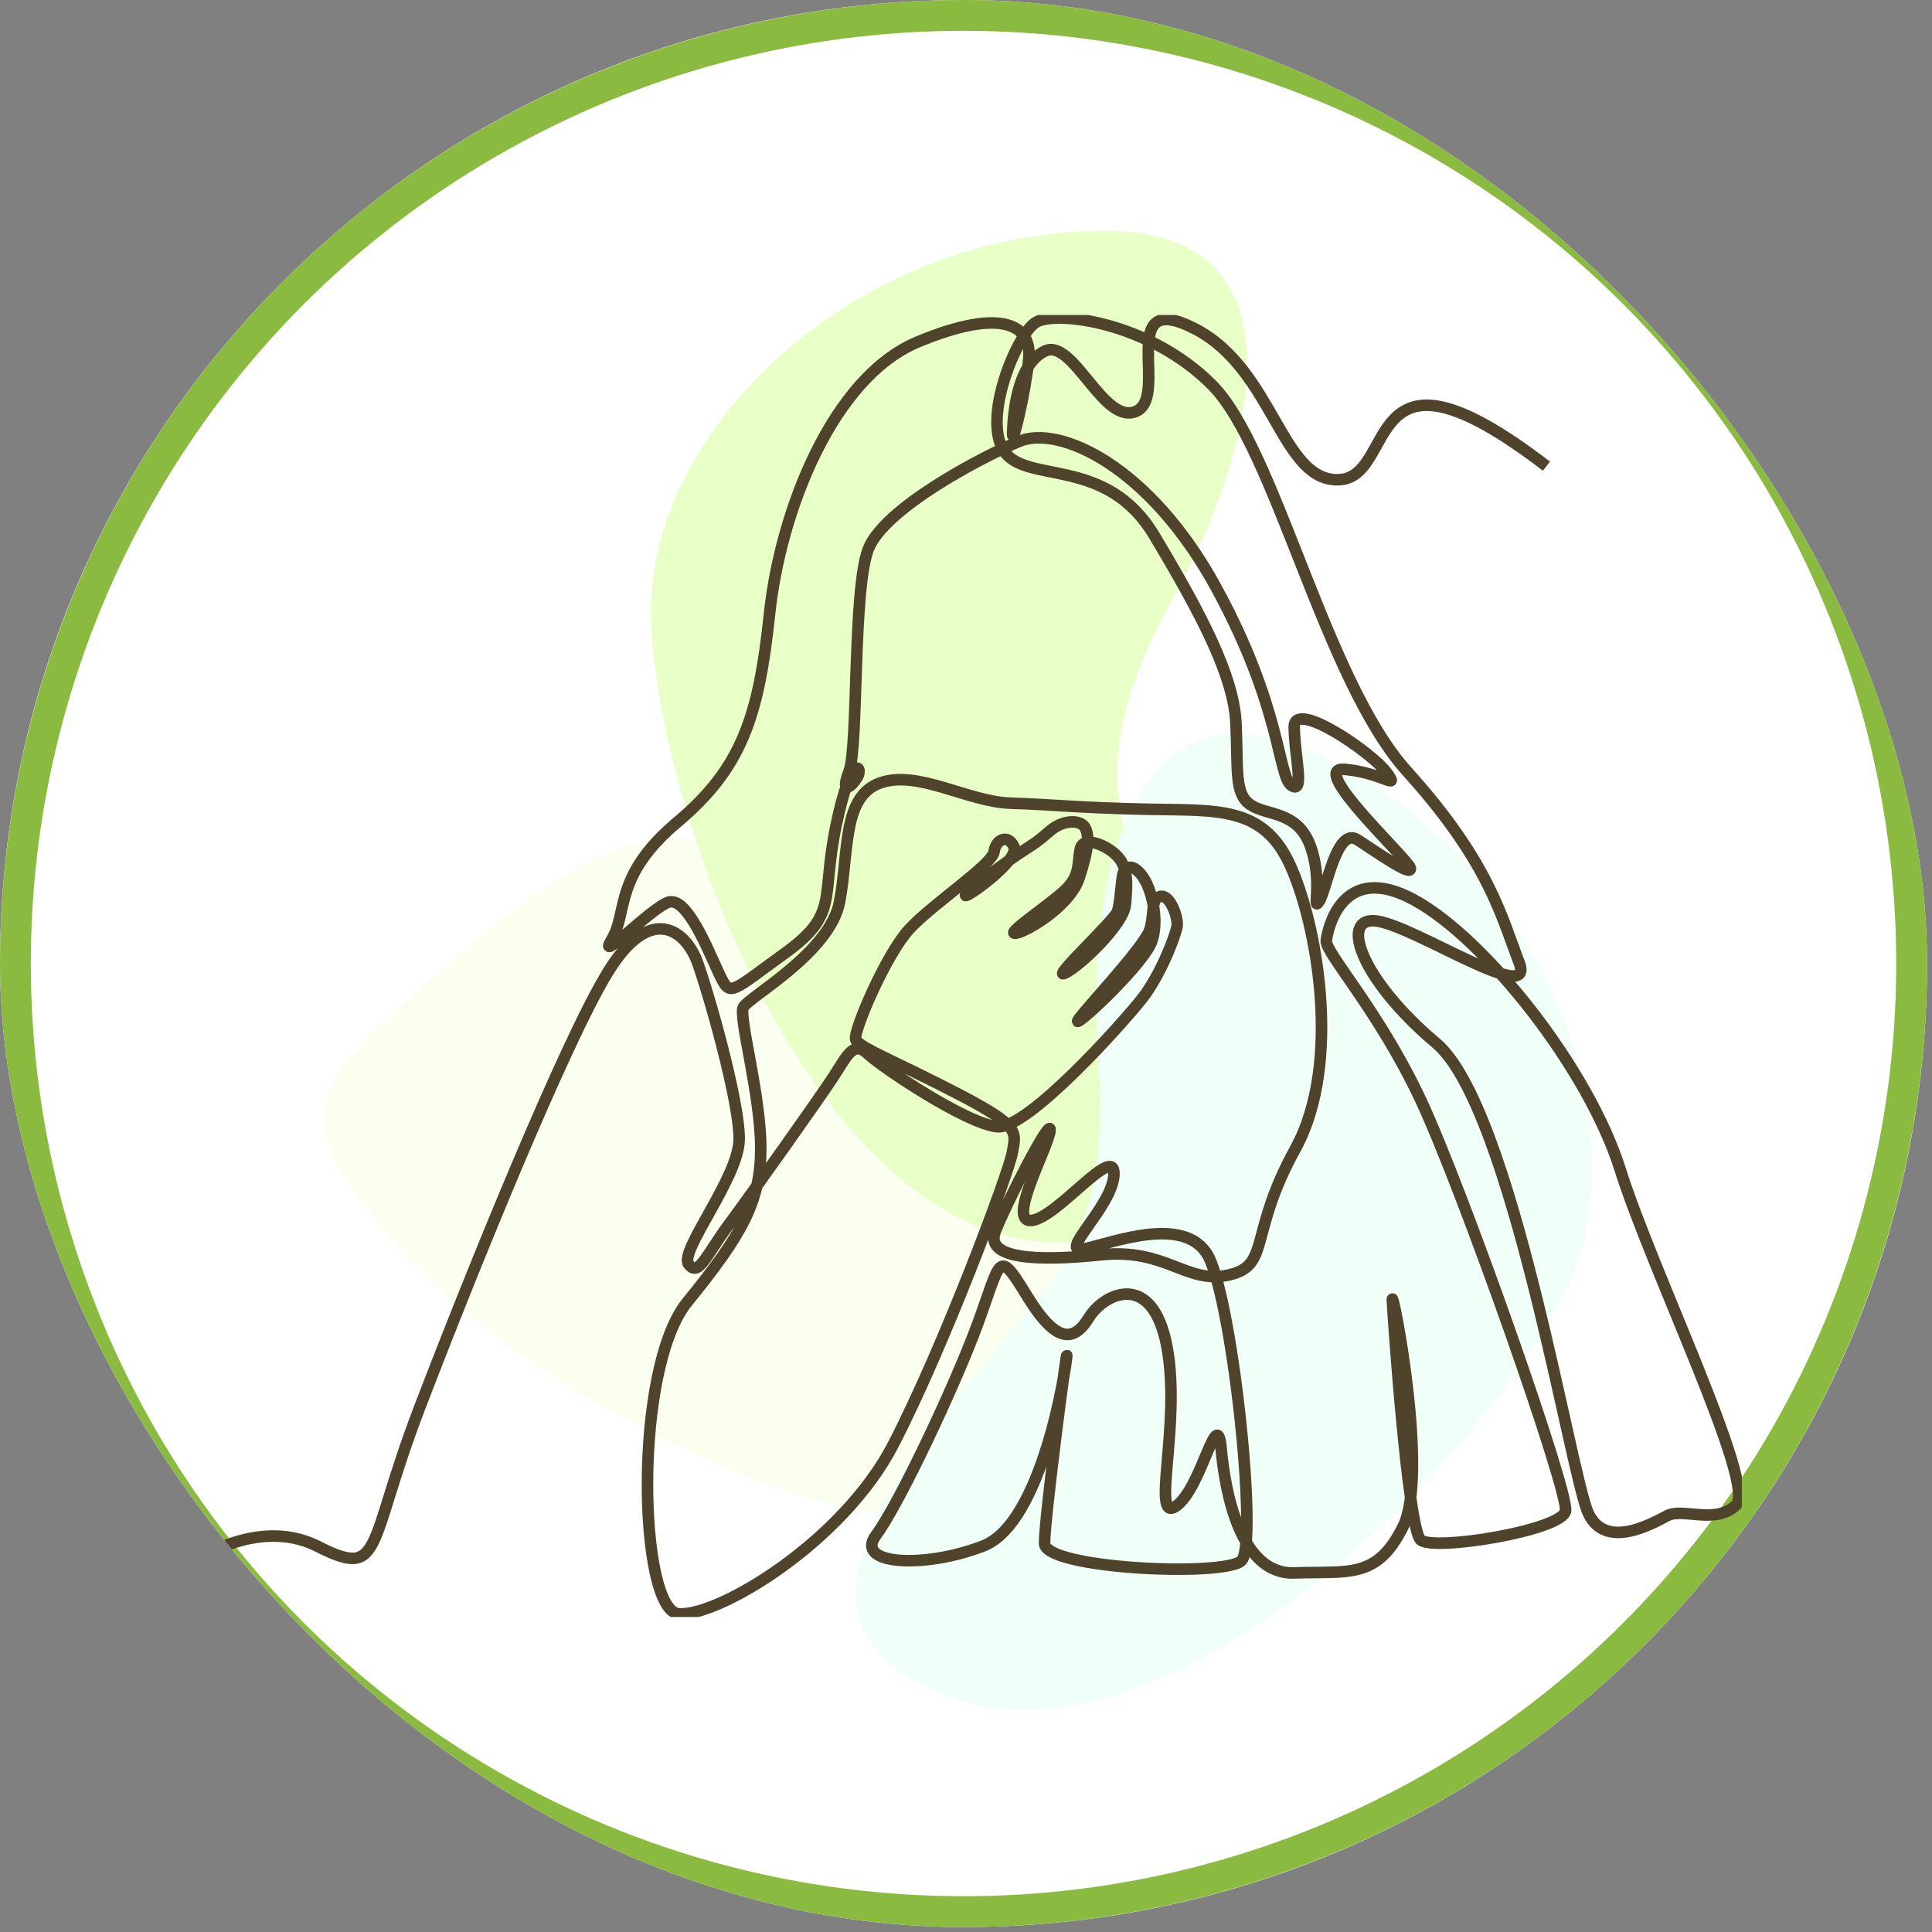 <svg xmlns="http://www.w3.org/2000/svg" fill="none" viewBox="0 0 184 184" height="184" width="184">
<rect x="0" y="0" width="184" height="184" fill="#808080" stroke="none"/>
<g clip-path="url(#clip0_471_390)">
<rect fill="white" rx="91.764" height="183.529" width="183.529"></rect>
<circle stroke-width="2.936" stroke="#8ABB40" r="90.296" cy="91.764" cx="91.764"></circle>
<path fill="#FBFFF0" d="M74.258 86.277C77.473 92.957 79.105 100.58 85.02 105.05C99.587 116.058 120.916 127.474 106.193 139.833C88.048 155.065 49.021 132.01 37.797 118.639C26.573 105.269 28.639 103.569 46.784 88.336C60.382 76.921 70.104 77.648 74.258 86.277Z"></path>
<path fill="#E8FFC8" d="M111.611 57.208C108.014 63.691 105.243 70.826 106.899 78.052C110.978 95.849 119.975 118.306 100.752 118.306C77.061 118.306 61.994 75.555 61.994 58.098C61.994 40.641 81.576 21.974 105.268 21.974C124.426 21.974 119.982 42.124 111.611 57.208Z"></path>
<path fill="#F0FFF8" d="M104.596 100.976C105.147 108.369 104.674 116.009 100.143 121.877C88.985 136.329 71.409 152.952 88.864 161.004C110.377 170.928 141.965 138.42 149.278 122.568C156.59 106.716 146.628 81.562 125.114 71.639C107.718 63.614 103.313 83.772 104.596 100.976Z"></path>
<g clip-path="url(#clip1_471_390)">
<path stroke-miterlimit="10" stroke-width="1.1" stroke="#50432B" d="M17.182 149.549C17.182 149.549 24.029 144.114 30.278 147.281C36.526 150.448 34.9 147.281 39.95 134.1C44.999 120.919 53.73 99.435 57.838 92.673C61.946 85.911 65.327 88.629 66.419 91.646C67.51 94.663 70.399 104.806 70.399 108.465C70.399 112.124 64.622 119.185 65.585 120.405C66.547 121.625 67.189 119.635 69.372 116.682C71.555 113.729 78.166 104.421 79.45 102.431C80.734 100.441 81.312 99.093 82.66 100.376C84.008 101.66 92.097 107.053 94.986 107.31C97.874 107.566 106.997 97.381 108.794 95.07C110.592 92.759 111.99 89.021 112.104 88.194C112.218 87.366 111.441 85.184 110.52 85.376C109.6 85.569 109.985 86.726 109.536 88.458C109.087 90.191 102.025 97.488 102.667 97.273C103.309 97.059 109.023 91.646 109.707 89.613C110.392 87.58 109.686 84.563 108.723 83.343C107.76 82.123 107.075 82.594 106.926 83.343C106.776 84.092 106.69 85.954 106.434 86.788C106.177 87.623 100.036 93.314 101.405 92.694C102.775 92.073 107.012 88.072 107.183 86.146C107.354 84.22 107.461 82.659 106.412 81.546C105.364 80.433 103.203 79.62 102.903 80.797C102.604 81.974 102.925 83.15 101.726 84.477C100.528 85.804 95.97 88.757 96.612 88.885C97.254 89.013 101.834 86.489 102.775 83.621C103.716 80.754 103.738 79.534 103.331 78.807C102.925 78.079 101.302 78.015 100.006 79.128C98.71 80.24 98.688 80.219 97.083 81.267C95.479 82.316 91.52 85.333 91.991 85.29C92.461 85.247 97.105 81.845 96.57 80.647C96.035 79.448 94.872 79.862 94.672 81.117C94.473 82.373 88.824 86.082 86.598 88.492C84.373 90.903 81.263 98.207 81.492 98.977C81.72 99.748 85.429 101.145 91.334 104.227C97.24 107.308 96.755 107.794 96.413 109.762C96.07 111.731 89.85 128.364 85.058 137.608C80.264 146.852 68.464 153.956 64.649 153.699C60.835 153.442 60.236 130.419 65.457 123.999C70.678 117.579 72.454 114.434 72.454 109.362C72.454 104.291 70.336 96.909 70.785 95.946C71.234 94.983 79.066 90.746 79.965 85.868C80.863 80.989 80.221 75.853 83.816 74.569C87.411 73.285 92.161 76.367 96.269 76.495C100.378 76.623 102.817 76.944 109.365 77.073C115.913 77.202 120.278 76.752 122.846 82.337C125.413 87.922 127.853 101.274 123.359 109.427C118.866 117.579 121.048 120.532 117.004 121.431C112.96 122.33 111.098 118.863 104.872 119.505C98.645 120.147 93.766 119.89 94.793 117.258C95.82 114.626 100.211 106.024 100.005 107.693C99.8 109.362 95.82 116.488 98.26 116.231C100.699 115.974 106.22 108.785 106.091 111.866C105.963 114.947 100.506 119.569 103.331 118.927C106.155 118.285 112.51 115.846 114.885 119.312C117.261 122.779 119.893 147.108 118.224 148.649C116.555 150.19 99.479 149.419 99.479 146.98C99.479 144.541 101.662 128.043 101.597 129.134C101.533 130.225 99.286 145.054 93.637 147.237C87.988 149.42 81.312 149.034 83.43 146.21C85.549 143.385 90.877 132.151 93.124 126.053C95.371 119.955 94.986 118.799 97.81 123.421C100.634 128.043 102.303 127.786 103.716 125.475C105.128 123.164 109.779 120.917 111.145 128.299C112.511 135.682 109.558 145.118 111.997 143.449C114.436 141.78 115.913 133.628 116.298 137.929C116.683 142.23 118.16 149.997 123.295 149.804C128.431 149.612 131.127 150.446 133.631 145.375C136.134 140.304 132.539 122.329 132.603 123.806C132.668 125.283 134.08 145.568 135.3 146.659C136.519 147.75 148.78 145.76 149.101 143.899C149.422 142.037 139.28 113.214 135.3 104.74C131.32 96.267 126.184 90.703 126.312 89.591C126.441 88.478 127.81 81.973 134.658 85.696C141.505 89.419 151.305 101.83 154.301 111.374C157.297 120.917 167.311 141.459 165.342 143.342C163.374 145.225 160.271 143.578 158.795 144.348C157.318 145.118 152.953 147.622 151.284 144.155C149.615 140.689 144.03 105.446 136.776 99.348C129.523 93.249 127.468 87.151 131.191 87.728C134.914 88.306 146.341 95.945 144.672 91.644C143.003 87.343 141.848 82.144 134.016 73.478C126.184 64.811 121.498 42.793 115.464 36.694C109.43 30.596 100.378 29.505 98.581 30.746C96.784 31.987 93.488 39.947 95.671 43.028C97.853 46.11 105.385 43.413 109.922 50.988C114.458 58.563 117.497 64.384 117.711 68.877C117.925 73.37 117.525 75.61 119.123 76.666C120.721 77.721 123.573 77.208 124.8 80.575C126.027 83.941 124.914 86.937 125.628 85.853C126.341 84.769 127.282 78.692 129.28 79.975C131.277 81.259 134.386 83.484 134.329 82.714C134.273 81.944 124.429 72.957 128.053 73.271C131.676 73.585 133.388 75.382 132.047 73.556C130.706 71.73 123.26 66.566 123.26 69.219C123.26 71.873 124.315 75.696 123.003 74.811C121.69 73.927 122.075 67.379 115.784 55.889C109.493 44.398 100.892 40.418 97.04 42.044C93.188 43.671 84.201 48.464 82.703 52.273C81.205 56.081 81.761 71.103 80.863 73.457C79.964 75.811 81.12 74.954 81.676 73.97C82.232 72.986 81.077 71.617 79.622 78.635C78.167 85.654 79.964 87.023 74.743 90.789C69.522 94.555 69.565 94.983 68.537 92.843C67.51 90.703 65.413 85.183 63.573 85.953C61.733 86.723 56.726 91.987 58.266 89.462C59.807 86.937 58.394 83.428 64.514 78.293C70.635 73.157 72.26 68.235 73.287 58.478C74.314 48.721 79.279 35.925 87.453 32.544C95.627 29.163 98.294 31.075 97.98 34.184C97.666 37.294 96.383 42.829 96.44 41.231C96.497 39.634 96.782 34.784 99.492 33.443C102.203 32.102 105.113 40.632 108.251 39.149C111.389 37.665 106.226 27.423 113.786 31.303C121.347 35.183 122.032 46.025 127.595 45.682C133.159 45.34 129.564 30.79 147.281 44.398"></path>
</g>
</g>
<defs>
<clipPath id="clip0_471_390">
<rect fill="white" rx="91.764" height="183.529" width="183.529"></rect>
</clipPath>
<clipPath id="clip1_471_390">
<rect transform="translate(17 30)" fill="white" height="124" width="148.89"></rect>
</clipPath>
</defs>
</svg>
